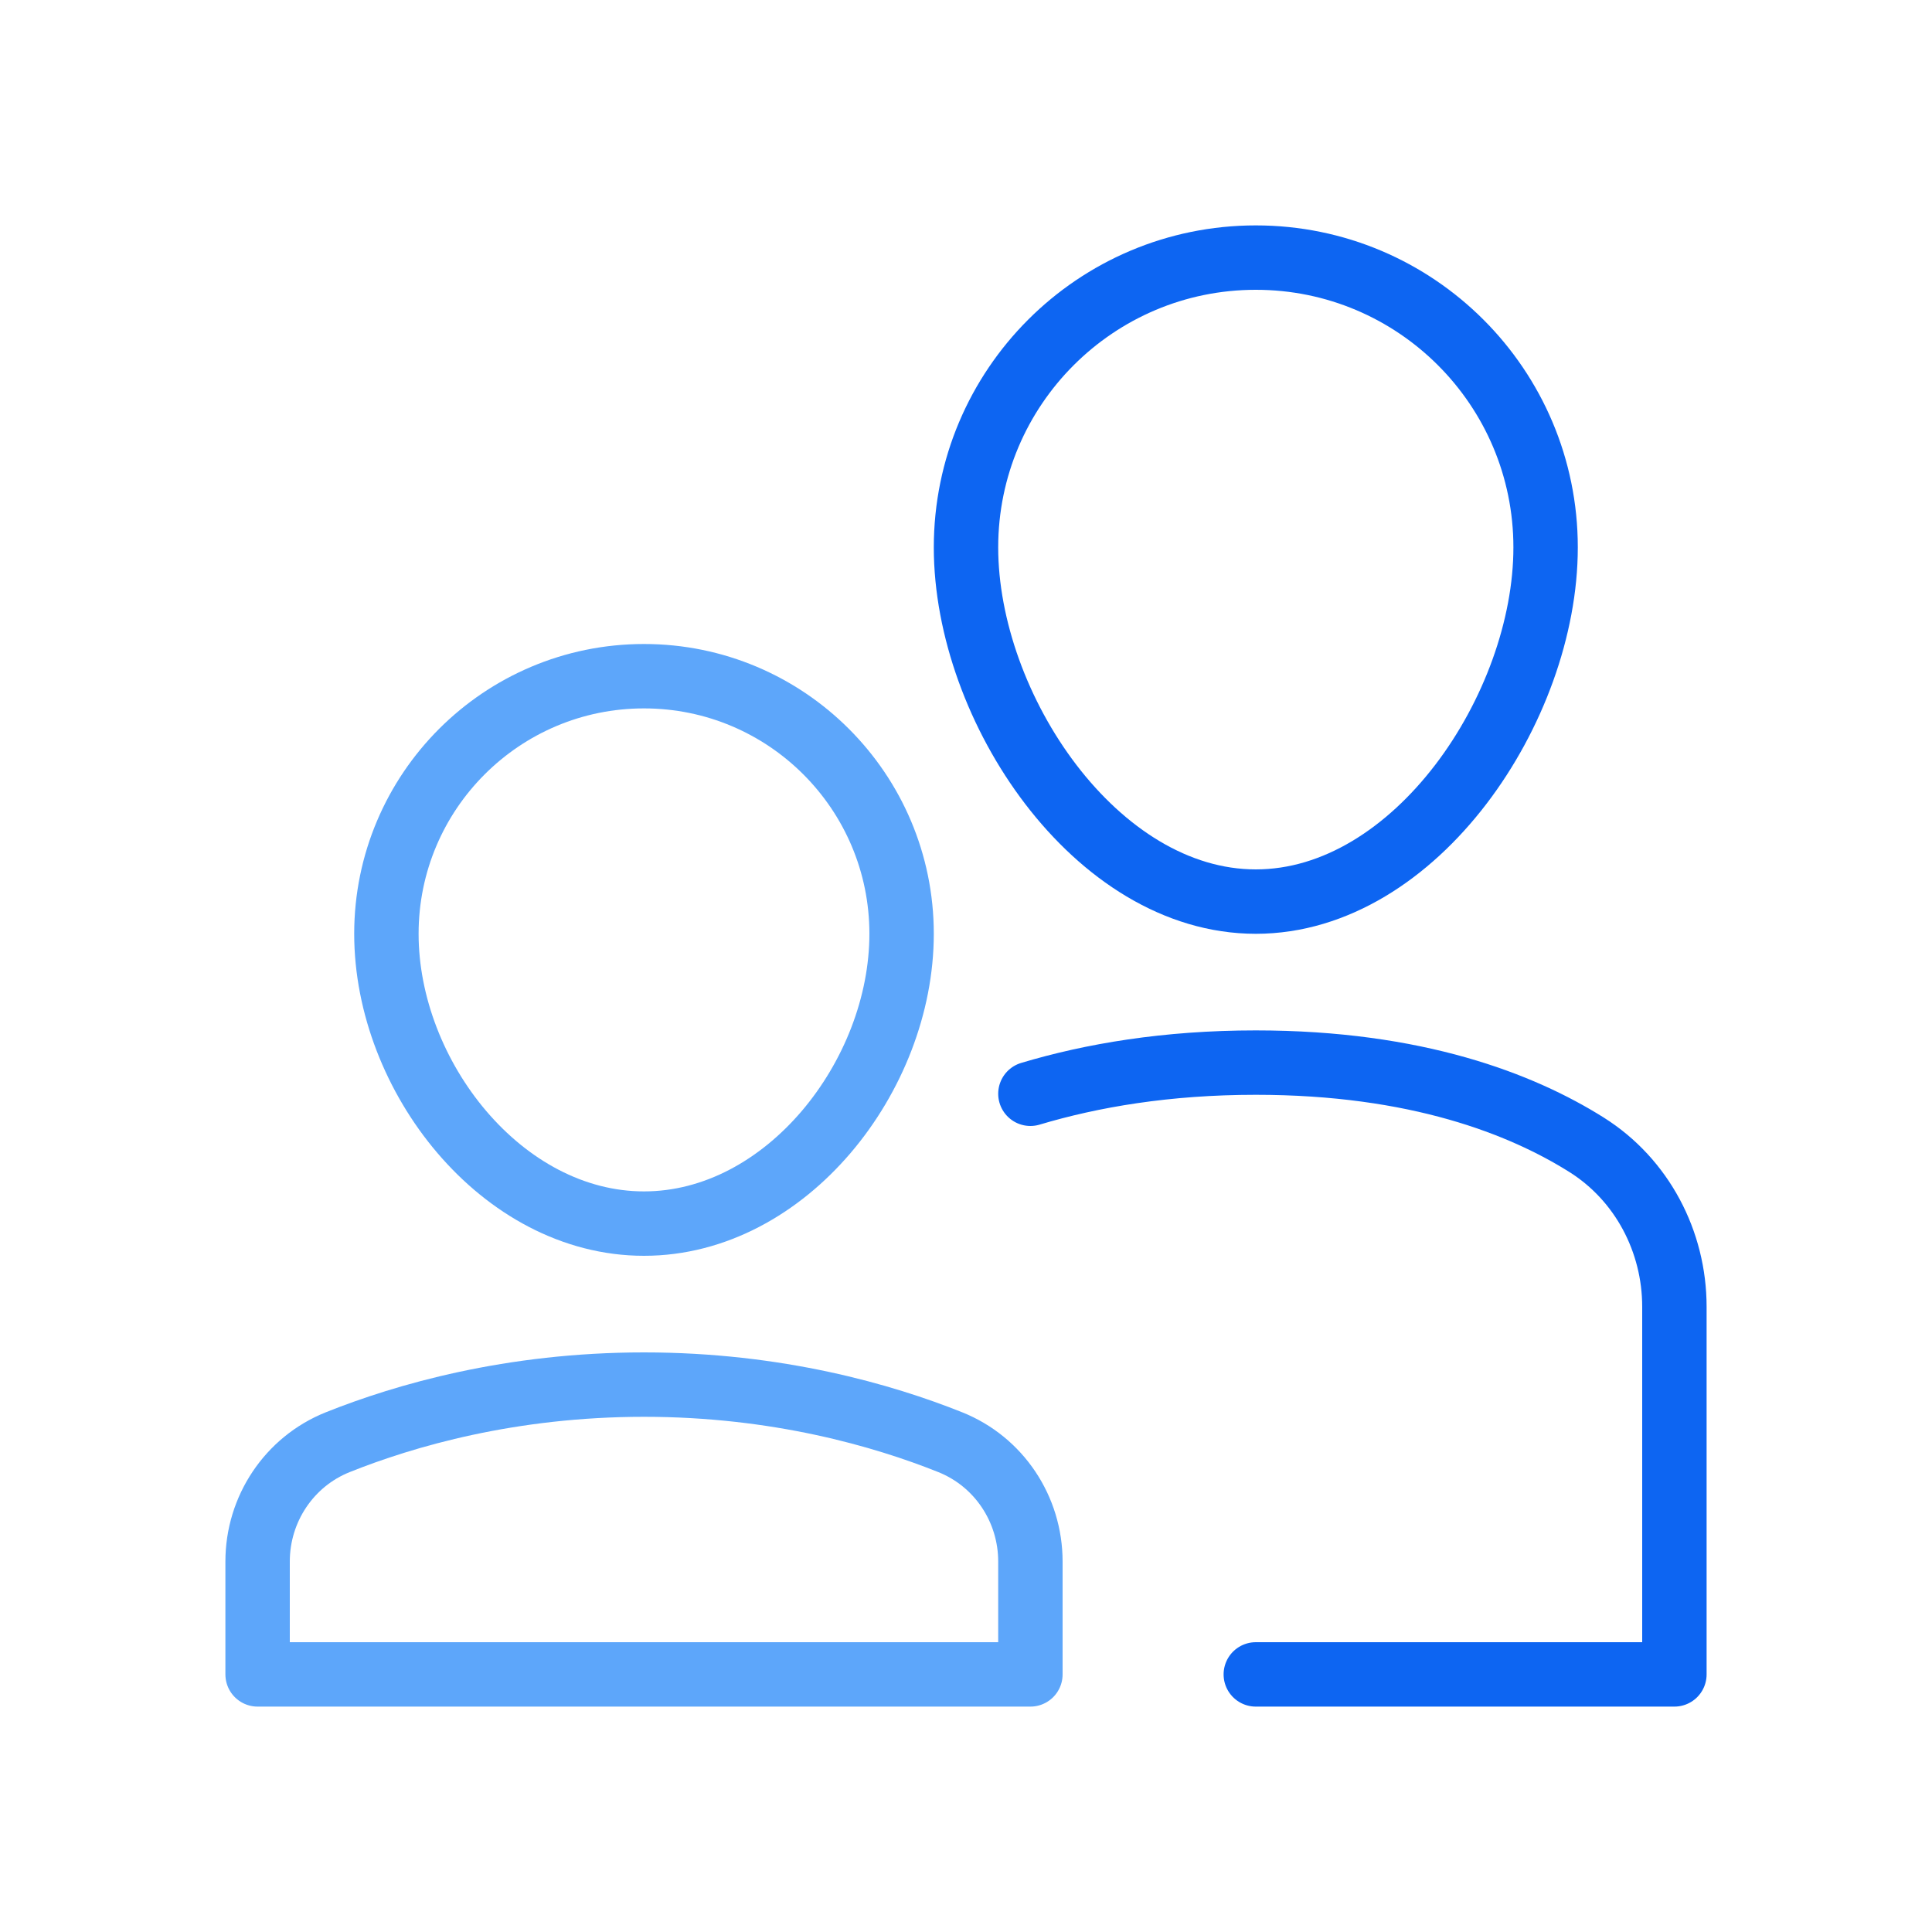<svg xmlns="http://www.w3.org/2000/svg" height="100" width="100" viewBox="0 0 60 60"><title>parent</title><g stroke-linecap="round" stroke-width="2" fill="none" stroke="#5da6fa" stroke-linejoin="round" class="nc-icon-wrapper"><g transform="translate(6 6)"><path d="M24,11 c0-4.971,4.029-9,9-9s9,4.029,9,9s-4.029,11-9,11S24,15.971,24,11z" stroke="#0d65f2"></path> <path data-cap="butt" d="M26,27.968 C27.905,27.398,30.227,27,33,27c4.986,0,8.258,1.286,10.273,2.553c1.719,1.082,2.727,3,2.727,5.031V46H33" stroke="#0d65f2"></path> <path d="M6,23c0-4.418,3.582-8,8-8 s8,3.582,8,8s-3.582,9-8,9S6,27.418,6,23z"></path> <path d="M26,42.494 c0-1.628-0.977-3.1-2.488-3.705C21.432,37.957,18.141,37,14,37s-7.432,0.957-9.512,1.789C2.977,39.394,2,40.867,2,42.494V46h24 V42.494z"></path></g></g></svg>